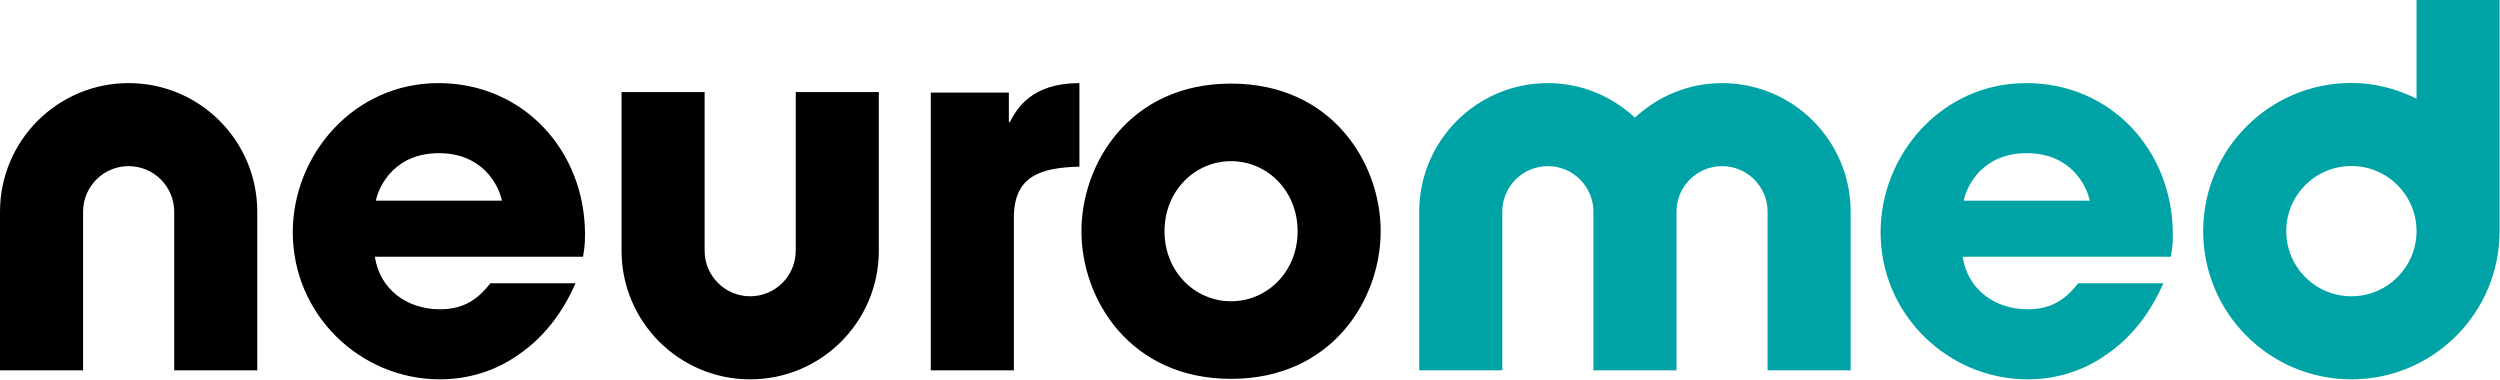 <?xml version="1.0" encoding="UTF-8"?>
<svg width="2687px" height="408px" viewBox="0 0 2687 408" version="1.1" xmlns="http://www.w3.org/2000/svg" xmlns:xlink="http://www.w3.org/1999/xlink">
    <!-- Generator: Sketch 63.1 (92452) - https://sketch.com -->
    <title>Group</title>
    <desc>Created with Sketch.</desc>
    <g id="Page-1" stroke="none" stroke-width="1" fill="none" fill-rule="evenodd">
        <g id="Group">
            <path d="M1989.094,227.573 L1989.094,398.06 L1899.813,398.06 L1899.813,227.573 C1899.813,200.504 1877.906,178.562 1850.837,178.562 C1823.804,178.562 1801.896,200.504 1801.896,227.538 L1801.896,227.573 L1801.896,398.06 L1801.861,398.06 L1712.615,398.06 L1712.58,398.06 L1712.58,227.573 C1712.58,227.538 1712.615,227.538 1712.615,227.538 C1712.58,200.504 1690.672,178.562 1663.639,178.562 C1636.57,178.562 1614.663,200.504 1614.663,227.573 L1614.663,398.06 L1525.382,398.06 L1525.382,227.573 C1525.382,151.212 1587.278,89.316 1663.639,89.316 C1699.871,89.316 1732.557,103.57 1757.238,126.39 C1781.884,103.57 1814.605,89.316 1850.837,89.316 C1927.198,89.316 1989.094,151.212 1989.094,227.573 L1989.094,227.573 Z M2527.272,318.434 C2488.617,318.434 2457.266,287.082 2457.266,248.427 C2457.266,209.738 2488.617,178.421 2527.272,178.421 C2565.926,178.421 2597.278,209.738 2597.278,248.427 C2597.278,287.082 2565.926,318.434 2527.272,318.434 L2527.272,318.434 Z M2597.278,2.84217094e-14 L2597.278,105.992 C2576.073,95.53 2552.515,89.14 2527.272,89.14 C2439.29,89.14 2367.985,160.446 2367.985,248.427 C2367.985,336.409 2439.29,407.715 2527.272,407.715 C2615.218,407.715 2686.489,336.479 2686.559,248.533 L2686.559,248.533 L2686.559,2.84217094e-14 L2597.278,2.84217094e-14 Z M2110.57,215.706 C2114.291,197.941 2132.056,164.624 2178.329,164.624 C2224.567,164.624 2242.296,197.941 2246.088,215.706 L2110.57,215.706 Z M2335.369,252.289 C2335.369,161.394 2268.663,89.316 2177.767,89.316 C2086.871,89.316 2021.254,166.239 2021.254,249.586 C2021.254,338.34 2093.858,407.715 2179.382,407.715 C2210.067,407.715 2239.628,398.586 2264.38,380.821 C2289.658,363.618 2310.618,337.814 2325.152,304.425 L2233.695,304.425 C2221.337,320.049 2206.837,332.407 2179.382,332.407 C2144.414,332.407 2114.853,311.447 2109.481,275.952 L2333.227,275.952 C2334.316,268.966 2335.369,264.121 2335.369,252.289 L2335.369,252.289 Z" id="med" fill="#00A3A5"></path>
            <path d="M276.514,227.573 L276.514,398.06 L187.233,398.06 L187.233,227.573 C187.233,200.504 165.326,178.562 138.257,178.562 C111.224,178.562 89.281,200.504 89.281,227.573 L89.281,398.06 L0,398.06 L0,227.573 C0,151.212 61.896,89.316 138.257,89.316 C214.618,89.316 276.514,151.212 276.514,227.573 L276.514,227.573 Z M855.277,98.971 L944.558,98.971 L944.558,269.457 C944.558,345.818 882.662,407.715 806.301,407.715 C729.94,407.715 668.044,345.818 668.044,269.457 L668.044,98.971 L757.325,98.971 L757.325,140.539 L757.325,269.457 L757.325,269.528 C757.36,296.561 779.267,318.434 806.301,318.434 C833.299,318.434 855.207,296.561 855.242,269.528 L855.277,269.528 L855.277,269.457 L855.277,140.539 L855.277,98.971 Z M1323.168,323.805 C1284.408,323.805 1251.617,292.102 1251.617,248.533 C1251.617,204.928 1284.408,173.225 1323.168,173.225 C1361.892,173.225 1394.683,204.928 1394.683,248.533 C1394.683,292.102 1361.892,323.805 1323.168,323.805 L1323.168,323.805 Z M1323.168,89.843 C1214.507,89.843 1162.336,175.367 1162.336,248.533 C1162.336,321.664 1214.507,407.188 1323.168,407.188 C1431.793,407.188 1483.964,321.664 1483.964,248.533 C1483.964,175.367 1431.793,89.843 1323.168,89.843 L1323.168,89.843 Z M1160.159,89.316 L1160.159,179.123 C1118.766,180.212 1089.696,188.813 1089.696,233.998 L1089.696,398.025 L1000.416,398.025 L1000.416,99.532 L1084.325,99.532 L1084.325,131.271 L1085.413,131.271 C1092.926,116.736 1108.514,89.316 1160.159,89.316 L1160.159,89.316 Z M403.958,215.706 C407.715,197.941 425.479,164.624 471.752,164.624 C517.99,164.624 535.72,197.941 539.512,215.706 L403.958,215.706 Z M628.792,252.289 C628.792,161.394 562.086,89.316 471.191,89.316 C380.295,89.316 314.677,166.239 314.677,249.586 C314.677,338.34 387.281,407.715 472.806,407.715 C503.455,407.715 533.052,398.586 557.803,380.821 C583.046,363.618 604.041,337.814 618.576,304.425 L527.118,304.425 C514.76,320.049 500.26,332.407 472.806,332.407 C437.838,332.407 408.276,311.447 402.905,275.952 L626.651,275.952 C627.704,268.966 628.792,264.121 628.792,252.289 L628.792,252.289 Z" id="neuro" fill="#000000"></path>
        </g>
    </g>
</svg>